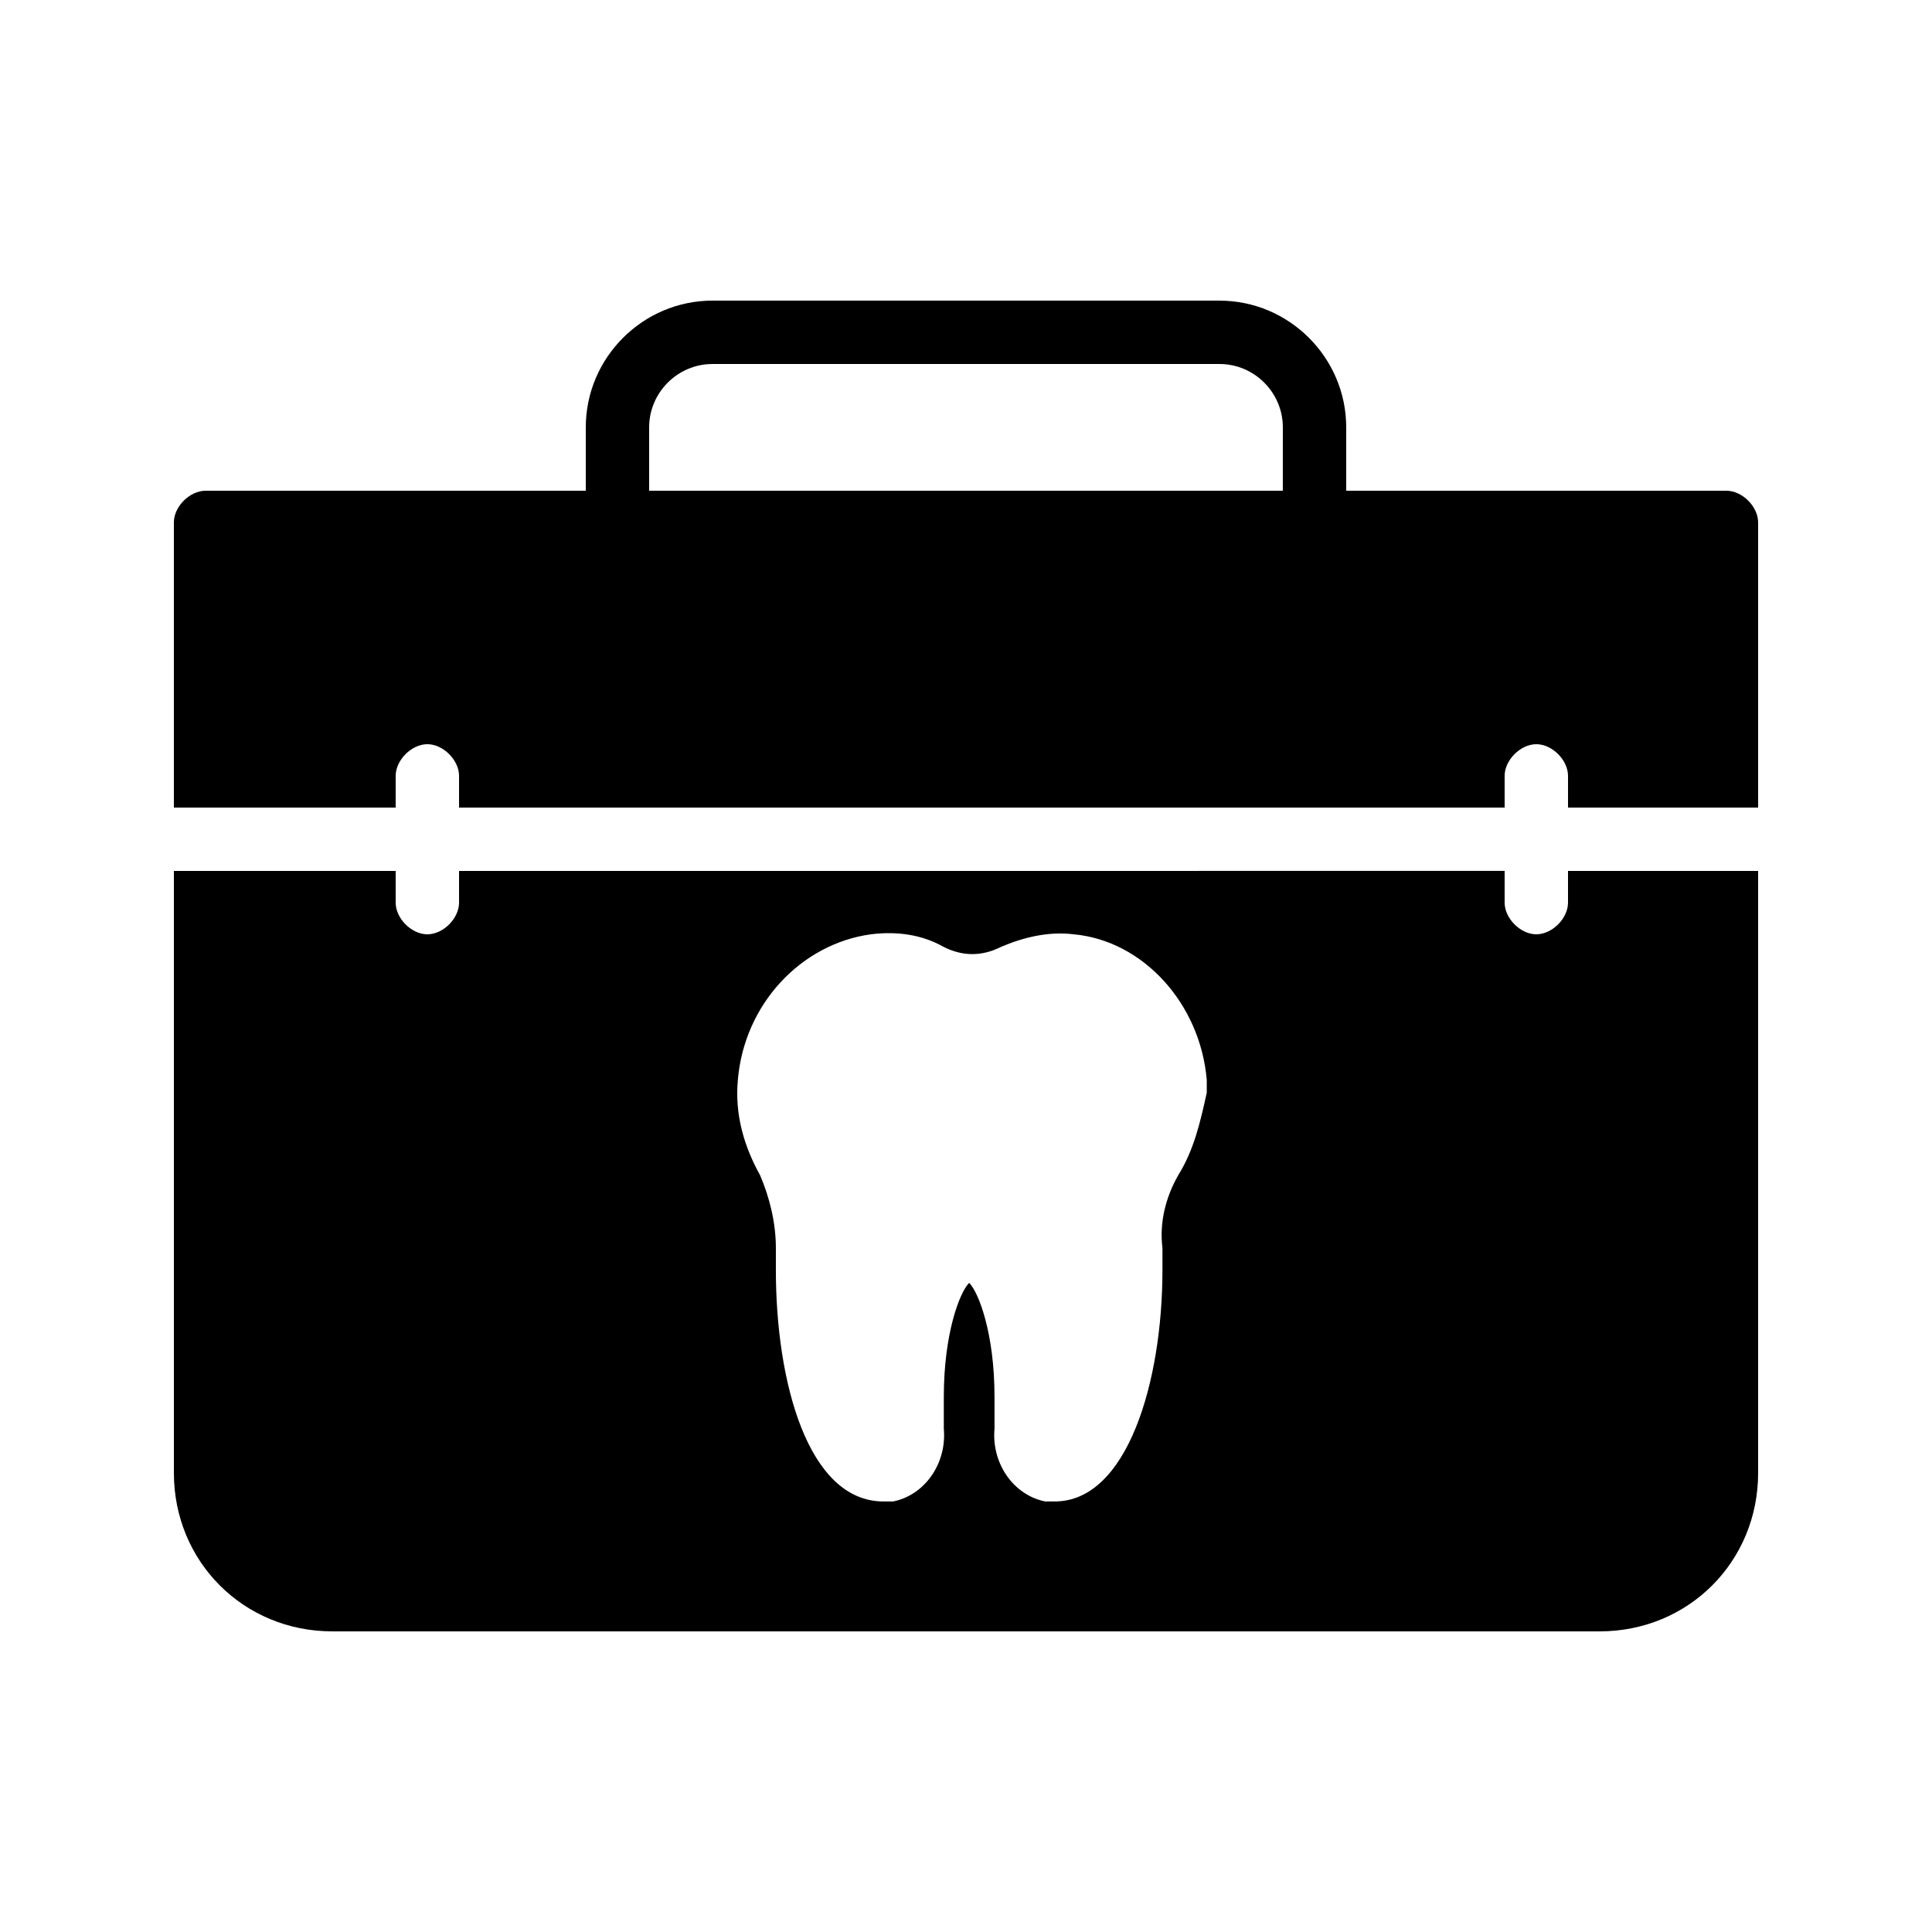 <?xml version="1.0" encoding="UTF-8"?>
<!-- Uploaded to: SVG Repo, www.svgrepo.com, Generator: SVG Repo Mixer Tools -->
<svg fill="#000000" width="800px" height="800px" version="1.1" viewBox="144 144 512 512" xmlns="http://www.w3.org/2000/svg">
 <g>
  <path d="m559.54 383.2c0 4.199-4.199 8.398-8.398 8.398s-8.398-4.199-8.398-8.398v-8.398l-277.09 0.004v8.398c0 4.199-4.199 8.398-8.398 8.398s-8.398-4.199-8.398-8.398v-8.398h-58.773v159.54c0 23.512 18.473 41.984 41.984 41.984h335.87c23.512 0 41.984-18.473 41.984-41.984v-159.54h-50.383zm-103.28 72.215c-3.359 5.879-5.039 12.594-4.199 19.312v5.879c0 29.391-9.238 61.297-28.551 61.297h-2.519c-8.398-1.68-14.273-10.078-13.434-19.312v-8.398c0-16.793-4.199-27.711-6.719-30.23-2.519 2.519-6.719 13.434-6.719 30.23v8.398c0.84 9.238-5.039 17.633-13.434 19.312h-2.519c-20.152 0-28.551-31.906-28.551-61.297v-5.879c0-6.719-1.68-13.434-4.199-19.312-4.199-7.559-6.719-15.953-5.879-25.191 1.68-20.152 16.793-36.105 35.266-38.625 6.719-0.84 13.434 0 19.312 3.359 5.039 2.519 10.078 2.519 15.113 0 5.879-2.519 12.594-4.199 19.312-3.359 18.473 1.68 33.586 18.473 35.266 38.625v3.359c-1.668 7.559-3.348 15.113-7.547 21.832z"/>
  <path d="m601.52 274.05h-100.76v-16.793c0-18.473-15.113-33.586-33.586-33.586l-134.35-0.004c-18.473 0-33.586 15.113-33.586 33.586v16.793l-100.76 0.004c-4.199 0-8.398 4.199-8.398 8.398v75.57h58.777v-8.398c0-4.199 4.199-8.398 8.398-8.398 4.199 0 8.398 4.199 8.398 8.398v8.398h277.09v-8.398c0-4.199 4.199-8.398 8.398-8.398s8.398 4.199 8.398 8.398v8.398h50.383v-75.57c-0.008-4.199-4.203-8.398-8.402-8.398zm-117.56 0h-167.93v-16.793c0-9.238 7.559-16.793 16.793-16.793h134.35c9.238 0 16.793 7.559 16.793 16.793z"/>
 </g>
</svg>